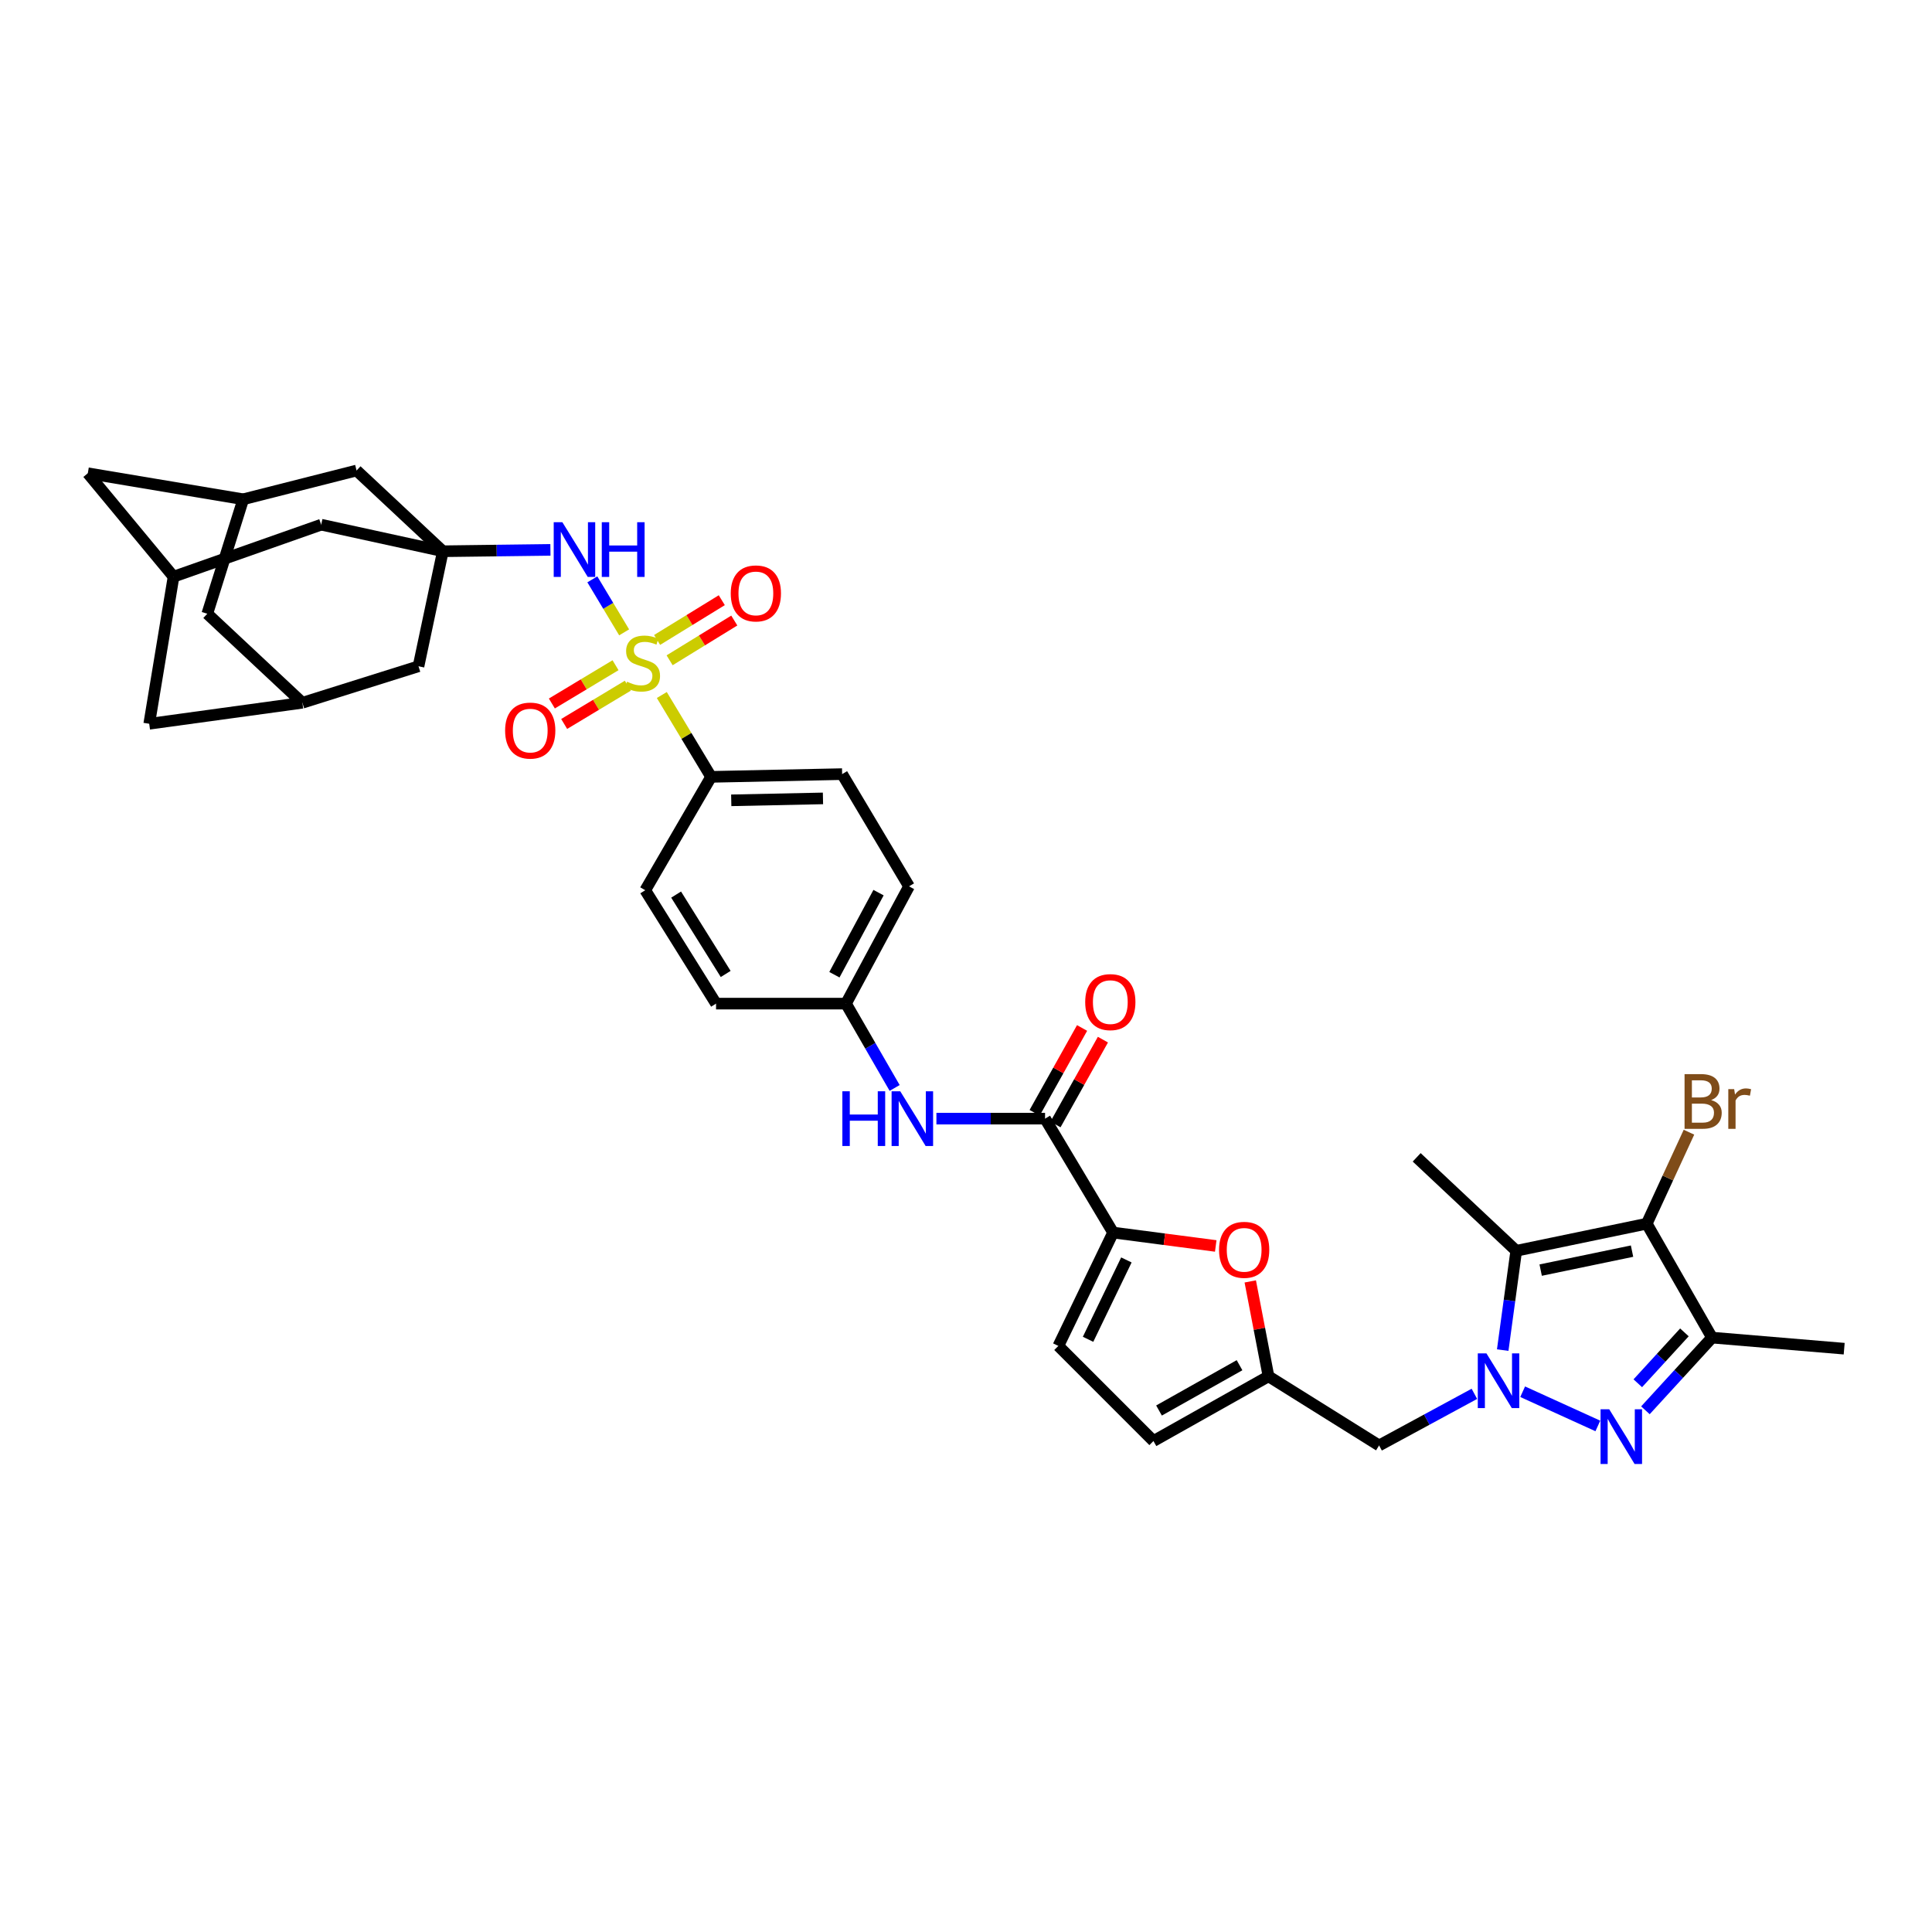 <?xml version='1.0' encoding='iso-8859-1'?>
<svg version='1.1' baseProfile='full'
              xmlns='http://www.w3.org/2000/svg'
                      xmlns:rdkit='http://www.rdkit.org/xml'
                      xmlns:xlink='http://www.w3.org/1999/xlink'
                  xml:space='preserve'
width='1000px' height='1000px' viewBox='0 0 1000 1000'>
<!-- END OF HEADER -->
<rect style='opacity:1.0;fill:#FFFFFF;stroke:none' width='1000' height='1000' x='0' y='0'> </rect>
<path class='bond-1' d='M 788.126,720.355 L 827.045,738.065' style='fill:none;fill-rule:evenodd;stroke:#0000FF;stroke-width:6px;stroke-linecap:butt;stroke-linejoin:miter;stroke-opacity:1' />
<path class='bond-2' d='M 777.8,698.816 L 781.3,673.114' style='fill:none;fill-rule:evenodd;stroke:#0000FF;stroke-width:6px;stroke-linecap:butt;stroke-linejoin:miter;stroke-opacity:1' />
<path class='bond-2' d='M 781.3,673.114 L 784.801,647.411' style='fill:none;fill-rule:evenodd;stroke:#000000;stroke-width:6px;stroke-linecap:butt;stroke-linejoin:miter;stroke-opacity:1' />
<path class='bond-11' d='M 763.142,721.443 L 738.48,734.803' style='fill:none;fill-rule:evenodd;stroke:#0000FF;stroke-width:6px;stroke-linecap:butt;stroke-linejoin:miter;stroke-opacity:1' />
<path class='bond-11' d='M 738.48,734.803 L 713.817,748.163' style='fill:none;fill-rule:evenodd;stroke:#000000;stroke-width:6px;stroke-linecap:butt;stroke-linejoin:miter;stroke-opacity:1' />
<path class='bond-0' d='M 342.551,359.736 L 355.304,380.919' style='fill:none;fill-rule:evenodd;stroke:#CCCC00;stroke-width:6px;stroke-linecap:butt;stroke-linejoin:miter;stroke-opacity:1' />
<path class='bond-0' d='M 355.304,380.919 L 368.058,402.102' style='fill:none;fill-rule:evenodd;stroke:#000000;stroke-width:6px;stroke-linecap:butt;stroke-linejoin:miter;stroke-opacity:1' />
<path class='bond-6' d='M 323.055,327.305 L 314.822,313.586' style='fill:none;fill-rule:evenodd;stroke:#CCCC00;stroke-width:6px;stroke-linecap:butt;stroke-linejoin:miter;stroke-opacity:1' />
<path class='bond-6' d='M 314.822,313.586 L 306.589,299.867' style='fill:none;fill-rule:evenodd;stroke:#0000FF;stroke-width:6px;stroke-linecap:butt;stroke-linejoin:miter;stroke-opacity:1' />
<path class='bond-16' d='M 318.597,344.316 L 302.12,354.221' style='fill:none;fill-rule:evenodd;stroke:#CCCC00;stroke-width:6px;stroke-linecap:butt;stroke-linejoin:miter;stroke-opacity:1' />
<path class='bond-16' d='M 302.12,354.221 L 285.644,364.126' style='fill:none;fill-rule:evenodd;stroke:#FF0000;stroke-width:6px;stroke-linecap:butt;stroke-linejoin:miter;stroke-opacity:1' />
<path class='bond-16' d='M 324.965,354.91 L 308.489,364.815' style='fill:none;fill-rule:evenodd;stroke:#CCCC00;stroke-width:6px;stroke-linecap:butt;stroke-linejoin:miter;stroke-opacity:1' />
<path class='bond-16' d='M 308.489,364.815 L 292.012,374.72' style='fill:none;fill-rule:evenodd;stroke:#FF0000;stroke-width:6px;stroke-linecap:butt;stroke-linejoin:miter;stroke-opacity:1' />
<path class='bond-17' d='M 346.594,341.762 L 363.33,331.476' style='fill:none;fill-rule:evenodd;stroke:#CCCC00;stroke-width:6px;stroke-linecap:butt;stroke-linejoin:miter;stroke-opacity:1' />
<path class='bond-17' d='M 363.33,331.476 L 380.065,321.189' style='fill:none;fill-rule:evenodd;stroke:#FF0000;stroke-width:6px;stroke-linecap:butt;stroke-linejoin:miter;stroke-opacity:1' />
<path class='bond-17' d='M 340.121,331.231 L 356.857,320.945' style='fill:none;fill-rule:evenodd;stroke:#CCCC00;stroke-width:6px;stroke-linecap:butt;stroke-linejoin:miter;stroke-opacity:1' />
<path class='bond-17' d='M 356.857,320.945 L 373.593,310.659' style='fill:none;fill-rule:evenodd;stroke:#FF0000;stroke-width:6px;stroke-linecap:butt;stroke-linejoin:miter;stroke-opacity:1' />
<path class='bond-4' d='M 851.665,729.97 L 868.901,711.156' style='fill:none;fill-rule:evenodd;stroke:#0000FF;stroke-width:6px;stroke-linecap:butt;stroke-linejoin:miter;stroke-opacity:1' />
<path class='bond-4' d='M 868.901,711.156 L 886.137,692.342' style='fill:none;fill-rule:evenodd;stroke:#000000;stroke-width:6px;stroke-linecap:butt;stroke-linejoin:miter;stroke-opacity:1' />
<path class='bond-4' d='M 847.721,715.976 L 859.787,702.806' style='fill:none;fill-rule:evenodd;stroke:#0000FF;stroke-width:6px;stroke-linecap:butt;stroke-linejoin:miter;stroke-opacity:1' />
<path class='bond-4' d='M 859.787,702.806 L 871.852,689.636' style='fill:none;fill-rule:evenodd;stroke:#000000;stroke-width:6px;stroke-linecap:butt;stroke-linejoin:miter;stroke-opacity:1' />
<path class='bond-3' d='M 784.801,647.411 L 852.358,633.375' style='fill:none;fill-rule:evenodd;stroke:#000000;stroke-width:6px;stroke-linecap:butt;stroke-linejoin:miter;stroke-opacity:1' />
<path class='bond-3' d='M 797.449,657.408 L 844.739,647.583' style='fill:none;fill-rule:evenodd;stroke:#000000;stroke-width:6px;stroke-linecap:butt;stroke-linejoin:miter;stroke-opacity:1' />
<path class='bond-32' d='M 784.801,647.411 L 733.278,599.033' style='fill:none;fill-rule:evenodd;stroke:#000000;stroke-width:6px;stroke-linecap:butt;stroke-linejoin:miter;stroke-opacity:1' />
<path class='bond-25' d='M 852.358,633.375 L 863.282,609.7' style='fill:none;fill-rule:evenodd;stroke:#000000;stroke-width:6px;stroke-linecap:butt;stroke-linejoin:miter;stroke-opacity:1' />
<path class='bond-25' d='M 863.282,609.7 L 874.206,586.025' style='fill:none;fill-rule:evenodd;stroke:#7F4C19;stroke-width:6px;stroke-linecap:butt;stroke-linejoin:miter;stroke-opacity:1' />
<path class='bond-36' d='M 852.358,633.375 L 886.137,692.342' style='fill:none;fill-rule:evenodd;stroke:#000000;stroke-width:6px;stroke-linecap:butt;stroke-linejoin:miter;stroke-opacity:1' />
<path class='bond-35' d='M 886.137,692.342 L 954.545,698.076' style='fill:none;fill-rule:evenodd;stroke:#000000;stroke-width:6px;stroke-linecap:butt;stroke-linejoin:miter;stroke-opacity:1' />
<path class='bond-5' d='M 576.134,637.969 L 602.698,641.438' style='fill:none;fill-rule:evenodd;stroke:#000000;stroke-width:6px;stroke-linecap:butt;stroke-linejoin:miter;stroke-opacity:1' />
<path class='bond-5' d='M 602.698,641.438 L 629.263,644.907' style='fill:none;fill-rule:evenodd;stroke:#FF0000;stroke-width:6px;stroke-linecap:butt;stroke-linejoin:miter;stroke-opacity:1' />
<path class='bond-8' d='M 576.134,637.969 L 540.92,579.002' style='fill:none;fill-rule:evenodd;stroke:#000000;stroke-width:6px;stroke-linecap:butt;stroke-linejoin:miter;stroke-opacity:1' />
<path class='bond-37' d='M 576.134,637.969 L 547.801,696.647' style='fill:none;fill-rule:evenodd;stroke:#000000;stroke-width:6px;stroke-linecap:butt;stroke-linejoin:miter;stroke-opacity:1' />
<path class='bond-37' d='M 583.015,652.146 L 563.182,693.22' style='fill:none;fill-rule:evenodd;stroke:#000000;stroke-width:6px;stroke-linecap:butt;stroke-linejoin:miter;stroke-opacity:1' />
<path class='bond-7' d='M 284.899,284.616 L 257.06,284.969' style='fill:none;fill-rule:evenodd;stroke:#0000FF;stroke-width:6px;stroke-linecap:butt;stroke-linejoin:miter;stroke-opacity:1' />
<path class='bond-7' d='M 257.06,284.969 L 229.222,285.323' style='fill:none;fill-rule:evenodd;stroke:#000000;stroke-width:6px;stroke-linecap:butt;stroke-linejoin:miter;stroke-opacity:1' />
<path class='bond-22' d='M 229.222,285.323 L 184.559,243.537' style='fill:none;fill-rule:evenodd;stroke:#000000;stroke-width:6px;stroke-linecap:butt;stroke-linejoin:miter;stroke-opacity:1' />
<path class='bond-23' d='M 229.222,285.323 L 166.251,271.575' style='fill:none;fill-rule:evenodd;stroke:#000000;stroke-width:6px;stroke-linecap:butt;stroke-linejoin:miter;stroke-opacity:1' />
<path class='bond-24' d='M 229.222,285.323 L 216.621,344.859' style='fill:none;fill-rule:evenodd;stroke:#000000;stroke-width:6px;stroke-linecap:butt;stroke-linejoin:miter;stroke-opacity:1' />
<path class='bond-14' d='M 540.92,579.002 L 512.804,579.002' style='fill:none;fill-rule:evenodd;stroke:#000000;stroke-width:6px;stroke-linecap:butt;stroke-linejoin:miter;stroke-opacity:1' />
<path class='bond-14' d='M 512.804,579.002 L 484.687,579.002' style='fill:none;fill-rule:evenodd;stroke:#0000FF;stroke-width:6px;stroke-linecap:butt;stroke-linejoin:miter;stroke-opacity:1' />
<path class='bond-21' d='M 546.314,582.019 L 558.592,560.067' style='fill:none;fill-rule:evenodd;stroke:#000000;stroke-width:6px;stroke-linecap:butt;stroke-linejoin:miter;stroke-opacity:1' />
<path class='bond-21' d='M 558.592,560.067 L 570.87,538.114' style='fill:none;fill-rule:evenodd;stroke:#FF0000;stroke-width:6px;stroke-linecap:butt;stroke-linejoin:miter;stroke-opacity:1' />
<path class='bond-21' d='M 535.526,575.986 L 547.804,554.033' style='fill:none;fill-rule:evenodd;stroke:#000000;stroke-width:6px;stroke-linecap:butt;stroke-linejoin:miter;stroke-opacity:1' />
<path class='bond-21' d='M 547.804,554.033 L 560.082,532.081' style='fill:none;fill-rule:evenodd;stroke:#FF0000;stroke-width:6px;stroke-linecap:butt;stroke-linejoin:miter;stroke-opacity:1' />
<path class='bond-9' d='M 647.131,663.256 L 651.852,687.818' style='fill:none;fill-rule:evenodd;stroke:#FF0000;stroke-width:6px;stroke-linecap:butt;stroke-linejoin:miter;stroke-opacity:1' />
<path class='bond-9' d='M 651.852,687.818 L 656.574,712.38' style='fill:none;fill-rule:evenodd;stroke:#000000;stroke-width:6px;stroke-linecap:butt;stroke-linejoin:miter;stroke-opacity:1' />
<path class='bond-10' d='M 656.574,712.38 L 713.817,748.163' style='fill:none;fill-rule:evenodd;stroke:#000000;stroke-width:6px;stroke-linecap:butt;stroke-linejoin:miter;stroke-opacity:1' />
<path class='bond-15' d='M 656.574,712.38 L 597.03,745.877' style='fill:none;fill-rule:evenodd;stroke:#000000;stroke-width:6px;stroke-linecap:butt;stroke-linejoin:miter;stroke-opacity:1' />
<path class='bond-15' d='M 641.582,706.631 L 599.901,730.079' style='fill:none;fill-rule:evenodd;stroke:#000000;stroke-width:6px;stroke-linecap:butt;stroke-linejoin:miter;stroke-opacity:1' />
<path class='bond-12' d='M 547.801,696.647 L 597.03,745.877' style='fill:none;fill-rule:evenodd;stroke:#000000;stroke-width:6px;stroke-linecap:butt;stroke-linejoin:miter;stroke-opacity:1' />
<path class='bond-13' d='M 368.058,402.102 L 435.883,400.681' style='fill:none;fill-rule:evenodd;stroke:#000000;stroke-width:6px;stroke-linecap:butt;stroke-linejoin:miter;stroke-opacity:1' />
<path class='bond-13' d='M 378.491,414.247 L 425.968,413.252' style='fill:none;fill-rule:evenodd;stroke:#000000;stroke-width:6px;stroke-linecap:butt;stroke-linejoin:miter;stroke-opacity:1' />
<path class='bond-38' d='M 368.058,402.102 L 333.977,460.781' style='fill:none;fill-rule:evenodd;stroke:#000000;stroke-width:6px;stroke-linecap:butt;stroke-linejoin:miter;stroke-opacity:1' />
<path class='bond-31' d='M 463.068,563.124 L 450.475,541.299' style='fill:none;fill-rule:evenodd;stroke:#0000FF;stroke-width:6px;stroke-linecap:butt;stroke-linejoin:miter;stroke-opacity:1' />
<path class='bond-31' d='M 450.475,541.299 L 437.881,519.473' style='fill:none;fill-rule:evenodd;stroke:#000000;stroke-width:6px;stroke-linecap:butt;stroke-linejoin:miter;stroke-opacity:1' />
<path class='bond-18' d='M 156.521,363.75 L 216.621,344.859' style='fill:none;fill-rule:evenodd;stroke:#000000;stroke-width:6px;stroke-linecap:butt;stroke-linejoin:miter;stroke-opacity:1' />
<path class='bond-40' d='M 156.521,363.75 L 77.235,374.628' style='fill:none;fill-rule:evenodd;stroke:#000000;stroke-width:6px;stroke-linecap:butt;stroke-linejoin:miter;stroke-opacity:1' />
<path class='bond-41' d='M 156.521,363.75 L 107.292,317.673' style='fill:none;fill-rule:evenodd;stroke:#000000;stroke-width:6px;stroke-linecap:butt;stroke-linejoin:miter;stroke-opacity:1' />
<path class='bond-19' d='M 125.894,258.425 L 184.559,243.537' style='fill:none;fill-rule:evenodd;stroke:#000000;stroke-width:6px;stroke-linecap:butt;stroke-linejoin:miter;stroke-opacity:1' />
<path class='bond-28' d='M 125.894,258.425 L 107.292,317.673' style='fill:none;fill-rule:evenodd;stroke:#000000;stroke-width:6px;stroke-linecap:butt;stroke-linejoin:miter;stroke-opacity:1' />
<path class='bond-39' d='M 125.894,258.425 L 45.455,244.959' style='fill:none;fill-rule:evenodd;stroke:#000000;stroke-width:6px;stroke-linecap:butt;stroke-linejoin:miter;stroke-opacity:1' />
<path class='bond-20' d='M 89.829,298.494 L 166.251,271.575' style='fill:none;fill-rule:evenodd;stroke:#000000;stroke-width:6px;stroke-linecap:butt;stroke-linejoin:miter;stroke-opacity:1' />
<path class='bond-26' d='M 89.829,298.494 L 45.455,244.959' style='fill:none;fill-rule:evenodd;stroke:#000000;stroke-width:6px;stroke-linecap:butt;stroke-linejoin:miter;stroke-opacity:1' />
<path class='bond-27' d='M 89.829,298.494 L 77.235,374.628' style='fill:none;fill-rule:evenodd;stroke:#000000;stroke-width:6px;stroke-linecap:butt;stroke-linejoin:miter;stroke-opacity:1' />
<path class='bond-29' d='M 333.977,460.781 L 370.626,519.473' style='fill:none;fill-rule:evenodd;stroke:#000000;stroke-width:6px;stroke-linecap:butt;stroke-linejoin:miter;stroke-opacity:1' />
<path class='bond-29' d='M 349.959,463.038 L 375.613,504.122' style='fill:none;fill-rule:evenodd;stroke:#000000;stroke-width:6px;stroke-linecap:butt;stroke-linejoin:miter;stroke-opacity:1' />
<path class='bond-30' d='M 435.883,400.681 L 470.513,458.776' style='fill:none;fill-rule:evenodd;stroke:#000000;stroke-width:6px;stroke-linecap:butt;stroke-linejoin:miter;stroke-opacity:1' />
<path class='bond-33' d='M 437.881,519.473 L 470.513,458.776' style='fill:none;fill-rule:evenodd;stroke:#000000;stroke-width:6px;stroke-linecap:butt;stroke-linejoin:miter;stroke-opacity:1' />
<path class='bond-33' d='M 431.889,504.515 L 454.732,462.027' style='fill:none;fill-rule:evenodd;stroke:#000000;stroke-width:6px;stroke-linecap:butt;stroke-linejoin:miter;stroke-opacity:1' />
<path class='bond-34' d='M 437.881,519.473 L 370.626,519.473' style='fill:none;fill-rule:evenodd;stroke:#000000;stroke-width:6px;stroke-linecap:butt;stroke-linejoin:miter;stroke-opacity:1' />
<path  class='atom-0' d='M 769.38 700.513
L 778.66 715.513
Q 779.58 716.993, 781.06 719.673
Q 782.54 722.353, 782.62 722.513
L 782.62 700.513
L 786.38 700.513
L 786.38 728.833
L 782.5 728.833
L 772.54 712.433
Q 771.38 710.513, 770.14 708.313
Q 768.94 706.113, 768.58 705.433
L 768.58 728.833
L 764.9 728.833
L 764.9 700.513
L 769.38 700.513
' fill='#0000FF'/>
<path  class='atom-1' d='M 324.556 352.856
Q 324.876 352.976, 326.196 353.536
Q 327.516 354.096, 328.956 354.456
Q 330.436 354.776, 331.876 354.776
Q 334.556 354.776, 336.116 353.496
Q 337.676 352.176, 337.676 349.896
Q 337.676 348.336, 336.876 347.376
Q 336.116 346.416, 334.916 345.896
Q 333.716 345.376, 331.716 344.776
Q 329.196 344.016, 327.676 343.296
Q 326.196 342.576, 325.116 341.056
Q 324.076 339.536, 324.076 336.976
Q 324.076 333.416, 326.476 331.216
Q 328.916 329.016, 333.716 329.016
Q 336.996 329.016, 340.716 330.576
L 339.796 333.656
Q 336.396 332.256, 333.836 332.256
Q 331.076 332.256, 329.556 333.416
Q 328.036 334.536, 328.076 336.496
Q 328.076 338.016, 328.836 338.936
Q 329.636 339.856, 330.756 340.376
Q 331.916 340.896, 333.836 341.496
Q 336.396 342.296, 337.916 343.096
Q 339.436 343.896, 340.516 345.536
Q 341.636 347.136, 341.636 349.896
Q 341.636 353.816, 338.996 355.936
Q 336.396 358.016, 332.036 358.016
Q 329.516 358.016, 327.596 357.456
Q 325.716 356.936, 323.476 356.016
L 324.556 352.856
' fill='#CCCC00'/>
<path  class='atom-2' d='M 832.927 729.43
L 842.207 744.43
Q 843.127 745.91, 844.607 748.59
Q 846.087 751.27, 846.167 751.43
L 846.167 729.43
L 849.927 729.43
L 849.927 757.75
L 846.047 757.75
L 836.087 741.35
Q 834.927 739.43, 833.687 737.23
Q 832.487 735.03, 832.127 734.35
L 832.127 757.75
L 828.447 757.75
L 828.447 729.43
L 832.927 729.43
' fill='#0000FF'/>
<path  class='atom-7' d='M 291.082 270.297
L 300.362 285.297
Q 301.282 286.777, 302.762 289.457
Q 304.242 292.137, 304.322 292.297
L 304.322 270.297
L 308.082 270.297
L 308.082 298.617
L 304.202 298.617
L 294.242 282.217
Q 293.082 280.297, 291.842 278.097
Q 290.642 275.897, 290.282 275.217
L 290.282 298.617
L 286.602 298.617
L 286.602 270.297
L 291.082 270.297
' fill='#0000FF'/>
<path  class='atom-7' d='M 311.482 270.297
L 315.322 270.297
L 315.322 282.337
L 329.802 282.337
L 329.802 270.297
L 333.642 270.297
L 333.642 298.617
L 329.802 298.617
L 329.802 285.537
L 315.322 285.537
L 315.322 298.617
L 311.482 298.617
L 311.482 270.297
' fill='#0000FF'/>
<path  class='atom-10' d='M 630.973 646.908
Q 630.973 640.108, 634.333 636.308
Q 637.693 632.508, 643.973 632.508
Q 650.253 632.508, 653.613 636.308
Q 656.973 640.108, 656.973 646.908
Q 656.973 653.788, 653.573 657.708
Q 650.173 661.588, 643.973 661.588
Q 637.733 661.588, 634.333 657.708
Q 630.973 653.828, 630.973 646.908
M 643.973 658.388
Q 648.293 658.388, 650.613 655.508
Q 652.973 652.588, 652.973 646.908
Q 652.973 641.348, 650.613 638.548
Q 648.293 635.708, 643.973 635.708
Q 639.653 635.708, 637.293 638.508
Q 634.973 641.308, 634.973 646.908
Q 634.973 652.628, 637.293 655.508
Q 639.653 658.388, 643.973 658.388
' fill='#FF0000'/>
<path  class='atom-15' d='M 436.01 564.842
L 439.85 564.842
L 439.85 576.882
L 454.33 576.882
L 454.33 564.842
L 458.17 564.842
L 458.17 593.162
L 454.33 593.162
L 454.33 580.082
L 439.85 580.082
L 439.85 593.162
L 436.01 593.162
L 436.01 564.842
' fill='#0000FF'/>
<path  class='atom-15' d='M 465.97 564.842
L 475.25 579.842
Q 476.17 581.322, 477.65 584.002
Q 479.13 586.682, 479.21 586.842
L 479.21 564.842
L 482.97 564.842
L 482.97 593.162
L 479.09 593.162
L 469.13 576.762
Q 467.97 574.842, 466.73 572.642
Q 465.53 570.442, 465.17 569.762
L 465.17 593.162
L 461.49 593.162
L 461.49 564.842
L 465.97 564.842
' fill='#0000FF'/>
<path  class='atom-17' d='M 261.447 378.148
Q 261.447 371.348, 264.807 367.548
Q 268.167 363.748, 274.447 363.748
Q 280.727 363.748, 284.087 367.548
Q 287.447 371.348, 287.447 378.148
Q 287.447 385.028, 284.047 388.948
Q 280.647 392.828, 274.447 392.828
Q 268.207 392.828, 264.807 388.948
Q 261.447 385.068, 261.447 378.148
M 274.447 389.628
Q 278.767 389.628, 281.087 386.748
Q 283.447 383.828, 283.447 378.148
Q 283.447 372.588, 281.087 369.788
Q 278.767 366.948, 274.447 366.948
Q 270.127 366.948, 267.767 369.748
Q 265.447 372.548, 265.447 378.148
Q 265.447 383.868, 267.767 386.748
Q 270.127 389.628, 274.447 389.628
' fill='#FF0000'/>
<path  class='atom-18' d='M 378.234 307.15
Q 378.234 300.35, 381.594 296.55
Q 384.954 292.75, 391.234 292.75
Q 397.514 292.75, 400.874 296.55
Q 404.234 300.35, 404.234 307.15
Q 404.234 314.03, 400.834 317.95
Q 397.434 321.83, 391.234 321.83
Q 384.994 321.83, 381.594 317.95
Q 378.234 314.07, 378.234 307.15
M 391.234 318.63
Q 395.554 318.63, 397.874 315.75
Q 400.234 312.83, 400.234 307.15
Q 400.234 301.59, 397.874 298.79
Q 395.554 295.95, 391.234 295.95
Q 386.914 295.95, 384.554 298.75
Q 382.234 301.55, 382.234 307.15
Q 382.234 312.87, 384.554 315.75
Q 386.914 318.63, 391.234 318.63
' fill='#FF0000'/>
<path  class='atom-22' d='M 561.699 518.687
Q 561.699 511.887, 565.059 508.087
Q 568.419 504.287, 574.699 504.287
Q 580.979 504.287, 584.339 508.087
Q 587.699 511.887, 587.699 518.687
Q 587.699 525.567, 584.299 529.487
Q 580.899 533.367, 574.699 533.367
Q 568.459 533.367, 565.059 529.487
Q 561.699 525.607, 561.699 518.687
M 574.699 530.167
Q 579.019 530.167, 581.339 527.287
Q 583.699 524.367, 583.699 518.687
Q 583.699 513.127, 581.339 510.327
Q 579.019 507.487, 574.699 507.487
Q 570.379 507.487, 568.019 510.287
Q 565.699 513.087, 565.699 518.687
Q 565.699 524.407, 568.019 527.287
Q 570.379 530.167, 574.699 530.167
' fill='#FF0000'/>
<path  class='atom-26' d='M 885.683 569.404
Q 888.403 570.164, 889.763 571.844
Q 891.163 573.484, 891.163 575.924
Q 891.163 579.844, 888.643 582.084
Q 886.163 584.284, 881.443 584.284
L 871.923 584.284
L 871.923 555.964
L 880.283 555.964
Q 885.123 555.964, 887.563 557.924
Q 890.003 559.884, 890.003 563.484
Q 890.003 567.764, 885.683 569.404
M 875.723 559.164
L 875.723 568.044
L 880.283 568.044
Q 883.083 568.044, 884.523 566.924
Q 886.003 565.764, 886.003 563.484
Q 886.003 559.164, 880.283 559.164
L 875.723 559.164
M 881.443 581.084
Q 884.203 581.084, 885.683 579.764
Q 887.163 578.444, 887.163 575.924
Q 887.163 573.604, 885.523 572.444
Q 883.923 571.244, 880.843 571.244
L 875.723 571.244
L 875.723 581.084
L 881.443 581.084
' fill='#7F4C19'/>
<path  class='atom-26' d='M 897.603 563.724
L 898.043 566.564
Q 900.203 563.364, 903.723 563.364
Q 904.843 563.364, 906.363 563.764
L 905.763 567.124
Q 904.043 566.724, 903.083 566.724
Q 901.403 566.724, 900.283 567.404
Q 899.203 568.044, 898.323 569.604
L 898.323 584.284
L 894.563 584.284
L 894.563 563.724
L 897.603 563.724
' fill='#7F4C19'/>
</svg>
